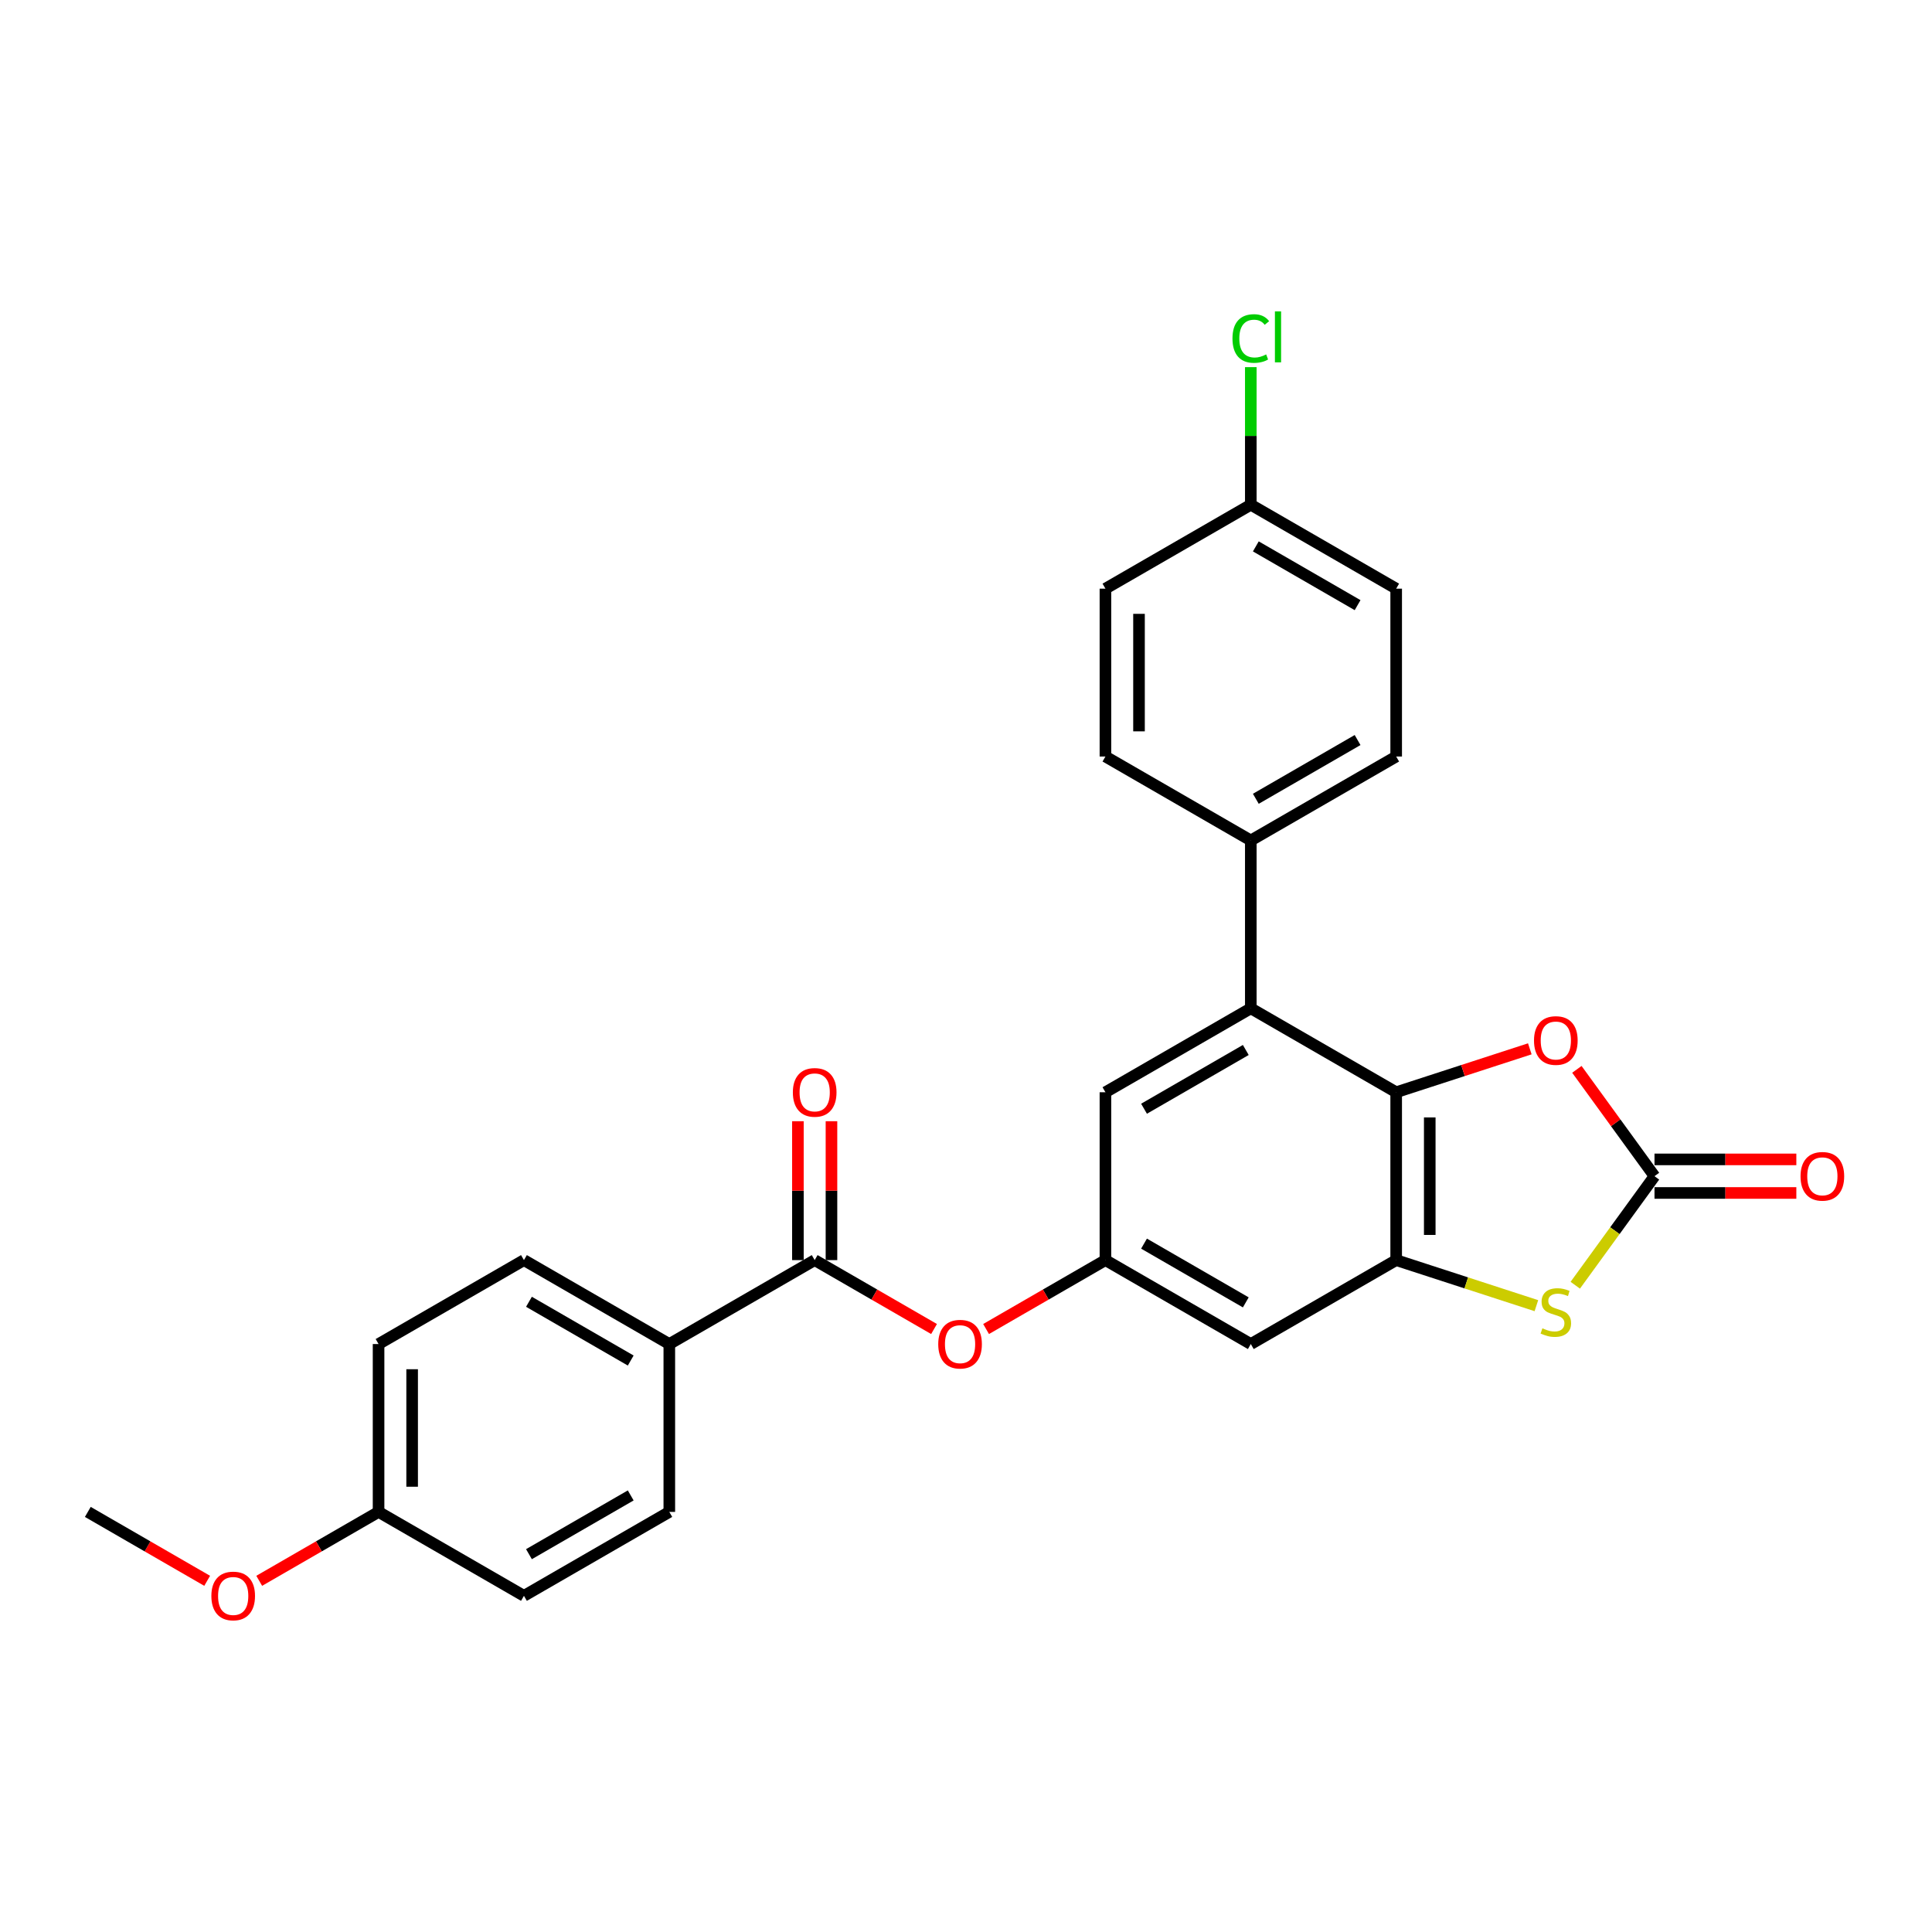 <?xml version='1.0' encoding='iso-8859-1'?>
<svg version='1.1' baseProfile='full'
              xmlns='http://www.w3.org/2000/svg'
                      xmlns:rdkit='http://www.rdkit.org/xml'
                      xmlns:xlink='http://www.w3.org/1999/xlink'
                  xml:space='preserve'
width='1000px' height='1000px' viewBox='0 0 1000 1000'>
<!-- END OF HEADER -->
<rect style='opacity:1.0;fill:#FFFFFF;stroke:none' width='1000' height='1000' x='0' y='0'> </rect>
<path class='bond-0' d='M 722.661,565.347 L 722.661,652.232' style='fill:none;fill-rule:evenodd;stroke:#000000;stroke-width:6px;stroke-linecap:butt;stroke-linejoin:miter;stroke-opacity:1' />
<path class='bond-0' d='M 740.038,578.38 L 740.038,639.2' style='fill:none;fill-rule:evenodd;stroke:#000000;stroke-width:6px;stroke-linecap:butt;stroke-linejoin:miter;stroke-opacity:1' />
<path class='bond-3' d='M 722.661,565.347 L 757.244,554.11' style='fill:none;fill-rule:evenodd;stroke:#000000;stroke-width:6px;stroke-linecap:butt;stroke-linejoin:miter;stroke-opacity:1' />
<path class='bond-3' d='M 757.244,554.11 L 791.827,542.873' style='fill:none;fill-rule:evenodd;stroke:#FF0000;stroke-width:6px;stroke-linecap:butt;stroke-linejoin:miter;stroke-opacity:1' />
<path class='bond-4' d='M 722.661,565.347 L 647.416,521.904' style='fill:none;fill-rule:evenodd;stroke:#000000;stroke-width:6px;stroke-linecap:butt;stroke-linejoin:miter;stroke-opacity:1' />
<path class='bond-2' d='M 722.661,652.232 L 758.947,664.022' style='fill:none;fill-rule:evenodd;stroke:#000000;stroke-width:6px;stroke-linecap:butt;stroke-linejoin:miter;stroke-opacity:1' />
<path class='bond-2' d='M 758.947,664.022 L 795.233,675.812' style='fill:none;fill-rule:evenodd;stroke:#CCCC00;stroke-width:6px;stroke-linecap:butt;stroke-linejoin:miter;stroke-opacity:1' />
<path class='bond-6' d='M 722.661,652.232 L 647.416,695.675' style='fill:none;fill-rule:evenodd;stroke:#000000;stroke-width:6px;stroke-linecap:butt;stroke-linejoin:miter;stroke-opacity:1' />
<path class='bond-1' d='M 856.365,608.79 L 836.277,581.142' style='fill:none;fill-rule:evenodd;stroke:#000000;stroke-width:6px;stroke-linecap:butt;stroke-linejoin:miter;stroke-opacity:1' />
<path class='bond-1' d='M 836.277,581.142 L 816.19,553.494' style='fill:none;fill-rule:evenodd;stroke:#FF0000;stroke-width:6px;stroke-linecap:butt;stroke-linejoin:miter;stroke-opacity:1' />
<path class='bond-12' d='M 856.365,617.478 L 893.074,617.478' style='fill:none;fill-rule:evenodd;stroke:#000000;stroke-width:6px;stroke-linecap:butt;stroke-linejoin:miter;stroke-opacity:1' />
<path class='bond-12' d='M 893.074,617.478 L 929.783,617.478' style='fill:none;fill-rule:evenodd;stroke:#FF0000;stroke-width:6px;stroke-linecap:butt;stroke-linejoin:miter;stroke-opacity:1' />
<path class='bond-12' d='M 856.365,600.101 L 893.074,600.101' style='fill:none;fill-rule:evenodd;stroke:#000000;stroke-width:6px;stroke-linecap:butt;stroke-linejoin:miter;stroke-opacity:1' />
<path class='bond-12' d='M 893.074,600.101 L 929.783,600.101' style='fill:none;fill-rule:evenodd;stroke:#FF0000;stroke-width:6px;stroke-linecap:butt;stroke-linejoin:miter;stroke-opacity:1' />
<path class='bond-27' d='M 856.365,608.79 L 835.86,637.011' style='fill:none;fill-rule:evenodd;stroke:#000000;stroke-width:6px;stroke-linecap:butt;stroke-linejoin:miter;stroke-opacity:1' />
<path class='bond-27' d='M 835.86,637.011 L 815.356,665.233' style='fill:none;fill-rule:evenodd;stroke:#CCCC00;stroke-width:6px;stroke-linecap:butt;stroke-linejoin:miter;stroke-opacity:1' />
<path class='bond-9' d='M 647.416,521.904 L 572.171,565.347' style='fill:none;fill-rule:evenodd;stroke:#000000;stroke-width:6px;stroke-linecap:butt;stroke-linejoin:miter;stroke-opacity:1' />
<path class='bond-9' d='M 644.818,543.469 L 592.146,573.879' style='fill:none;fill-rule:evenodd;stroke:#000000;stroke-width:6px;stroke-linecap:butt;stroke-linejoin:miter;stroke-opacity:1' />
<path class='bond-10' d='M 647.416,521.904 L 647.416,435.018' style='fill:none;fill-rule:evenodd;stroke:#000000;stroke-width:6px;stroke-linecap:butt;stroke-linejoin:miter;stroke-opacity:1' />
<path class='bond-5' d='M 421.681,652.232 L 452.57,670.066' style='fill:none;fill-rule:evenodd;stroke:#000000;stroke-width:6px;stroke-linecap:butt;stroke-linejoin:miter;stroke-opacity:1' />
<path class='bond-5' d='M 452.57,670.066 L 483.458,687.9' style='fill:none;fill-rule:evenodd;stroke:#FF0000;stroke-width:6px;stroke-linecap:butt;stroke-linejoin:miter;stroke-opacity:1' />
<path class='bond-11' d='M 421.681,652.232 L 346.435,695.675' style='fill:none;fill-rule:evenodd;stroke:#000000;stroke-width:6px;stroke-linecap:butt;stroke-linejoin:miter;stroke-opacity:1' />
<path class='bond-13' d='M 430.369,652.232 L 430.369,616.288' style='fill:none;fill-rule:evenodd;stroke:#000000;stroke-width:6px;stroke-linecap:butt;stroke-linejoin:miter;stroke-opacity:1' />
<path class='bond-13' d='M 430.369,616.288 L 430.369,580.343' style='fill:none;fill-rule:evenodd;stroke:#FF0000;stroke-width:6px;stroke-linecap:butt;stroke-linejoin:miter;stroke-opacity:1' />
<path class='bond-13' d='M 412.992,652.232 L 412.992,616.288' style='fill:none;fill-rule:evenodd;stroke:#000000;stroke-width:6px;stroke-linecap:butt;stroke-linejoin:miter;stroke-opacity:1' />
<path class='bond-13' d='M 412.992,616.288 L 412.992,580.343' style='fill:none;fill-rule:evenodd;stroke:#FF0000;stroke-width:6px;stroke-linecap:butt;stroke-linejoin:miter;stroke-opacity:1' />
<path class='bond-28' d='M 647.416,695.675 L 572.171,652.232' style='fill:none;fill-rule:evenodd;stroke:#000000;stroke-width:6px;stroke-linecap:butt;stroke-linejoin:miter;stroke-opacity:1' />
<path class='bond-28' d='M 644.818,674.11 L 592.146,643.7' style='fill:none;fill-rule:evenodd;stroke:#000000;stroke-width:6px;stroke-linecap:butt;stroke-linejoin:miter;stroke-opacity:1' />
<path class='bond-7' d='M 572.171,652.232 L 572.171,565.347' style='fill:none;fill-rule:evenodd;stroke:#000000;stroke-width:6px;stroke-linecap:butt;stroke-linejoin:miter;stroke-opacity:1' />
<path class='bond-8' d='M 572.171,652.232 L 541.282,670.066' style='fill:none;fill-rule:evenodd;stroke:#000000;stroke-width:6px;stroke-linecap:butt;stroke-linejoin:miter;stroke-opacity:1' />
<path class='bond-8' d='M 541.282,670.066 L 510.393,687.9' style='fill:none;fill-rule:evenodd;stroke:#FF0000;stroke-width:6px;stroke-linecap:butt;stroke-linejoin:miter;stroke-opacity:1' />
<path class='bond-14' d='M 647.416,435.018 L 722.661,391.575' style='fill:none;fill-rule:evenodd;stroke:#000000;stroke-width:6px;stroke-linecap:butt;stroke-linejoin:miter;stroke-opacity:1' />
<path class='bond-14' d='M 650.014,413.453 L 702.686,383.043' style='fill:none;fill-rule:evenodd;stroke:#000000;stroke-width:6px;stroke-linecap:butt;stroke-linejoin:miter;stroke-opacity:1' />
<path class='bond-15' d='M 647.416,435.018 L 572.171,391.575' style='fill:none;fill-rule:evenodd;stroke:#000000;stroke-width:6px;stroke-linecap:butt;stroke-linejoin:miter;stroke-opacity:1' />
<path class='bond-16' d='M 346.435,695.675 L 271.19,652.232' style='fill:none;fill-rule:evenodd;stroke:#000000;stroke-width:6px;stroke-linecap:butt;stroke-linejoin:miter;stroke-opacity:1' />
<path class='bond-16' d='M 326.46,704.208 L 273.788,673.798' style='fill:none;fill-rule:evenodd;stroke:#000000;stroke-width:6px;stroke-linecap:butt;stroke-linejoin:miter;stroke-opacity:1' />
<path class='bond-17' d='M 346.435,695.675 L 346.435,782.561' style='fill:none;fill-rule:evenodd;stroke:#000000;stroke-width:6px;stroke-linecap:butt;stroke-linejoin:miter;stroke-opacity:1' />
<path class='bond-21' d='M 722.661,391.575 L 722.661,304.69' style='fill:none;fill-rule:evenodd;stroke:#000000;stroke-width:6px;stroke-linecap:butt;stroke-linejoin:miter;stroke-opacity:1' />
<path class='bond-20' d='M 572.171,391.575 L 572.171,304.69' style='fill:none;fill-rule:evenodd;stroke:#000000;stroke-width:6px;stroke-linecap:butt;stroke-linejoin:miter;stroke-opacity:1' />
<path class='bond-20' d='M 589.548,378.543 L 589.548,317.723' style='fill:none;fill-rule:evenodd;stroke:#000000;stroke-width:6px;stroke-linecap:butt;stroke-linejoin:miter;stroke-opacity:1' />
<path class='bond-22' d='M 271.19,652.232 L 195.945,695.675' style='fill:none;fill-rule:evenodd;stroke:#000000;stroke-width:6px;stroke-linecap:butt;stroke-linejoin:miter;stroke-opacity:1' />
<path class='bond-23' d='M 346.435,782.561 L 271.19,826.004' style='fill:none;fill-rule:evenodd;stroke:#000000;stroke-width:6px;stroke-linecap:butt;stroke-linejoin:miter;stroke-opacity:1' />
<path class='bond-23' d='M 326.46,774.028 L 273.788,804.438' style='fill:none;fill-rule:evenodd;stroke:#000000;stroke-width:6px;stroke-linecap:butt;stroke-linejoin:miter;stroke-opacity:1' />
<path class='bond-18' d='M 647.416,261.247 L 572.171,304.69' style='fill:none;fill-rule:evenodd;stroke:#000000;stroke-width:6px;stroke-linecap:butt;stroke-linejoin:miter;stroke-opacity:1' />
<path class='bond-24' d='M 647.416,261.247 L 647.416,225.641' style='fill:none;fill-rule:evenodd;stroke:#000000;stroke-width:6px;stroke-linecap:butt;stroke-linejoin:miter;stroke-opacity:1' />
<path class='bond-24' d='M 647.416,225.641 L 647.416,190.035' style='fill:none;fill-rule:evenodd;stroke:#00CC00;stroke-width:6px;stroke-linecap:butt;stroke-linejoin:miter;stroke-opacity:1' />
<path class='bond-29' d='M 647.416,261.247 L 722.661,304.69' style='fill:none;fill-rule:evenodd;stroke:#000000;stroke-width:6px;stroke-linecap:butt;stroke-linejoin:miter;stroke-opacity:1' />
<path class='bond-29' d='M 650.014,282.812 L 702.686,313.222' style='fill:none;fill-rule:evenodd;stroke:#000000;stroke-width:6px;stroke-linecap:butt;stroke-linejoin:miter;stroke-opacity:1' />
<path class='bond-19' d='M 195.945,782.561 L 271.19,826.004' style='fill:none;fill-rule:evenodd;stroke:#000000;stroke-width:6px;stroke-linecap:butt;stroke-linejoin:miter;stroke-opacity:1' />
<path class='bond-25' d='M 195.945,782.561 L 165.056,800.395' style='fill:none;fill-rule:evenodd;stroke:#000000;stroke-width:6px;stroke-linecap:butt;stroke-linejoin:miter;stroke-opacity:1' />
<path class='bond-25' d='M 165.056,800.395 L 134.167,818.228' style='fill:none;fill-rule:evenodd;stroke:#FF0000;stroke-width:6px;stroke-linecap:butt;stroke-linejoin:miter;stroke-opacity:1' />
<path class='bond-30' d='M 195.945,782.561 L 195.945,695.675' style='fill:none;fill-rule:evenodd;stroke:#000000;stroke-width:6px;stroke-linecap:butt;stroke-linejoin:miter;stroke-opacity:1' />
<path class='bond-30' d='M 213.322,769.528 L 213.322,708.708' style='fill:none;fill-rule:evenodd;stroke:#000000;stroke-width:6px;stroke-linecap:butt;stroke-linejoin:miter;stroke-opacity:1' />
<path class='bond-26' d='M 107.232,818.228 L 76.344,800.395' style='fill:none;fill-rule:evenodd;stroke:#FF0000;stroke-width:6px;stroke-linecap:butt;stroke-linejoin:miter;stroke-opacity:1' />
<path class='bond-26' d='M 76.344,800.395 L 45.455,782.561' style='fill:none;fill-rule:evenodd;stroke:#000000;stroke-width:6px;stroke-linecap:butt;stroke-linejoin:miter;stroke-opacity:1' />
<path  class='atom-3' d='M 798.344 687.527
Q 798.622 687.631, 799.769 688.118
Q 800.915 688.604, 802.167 688.917
Q 803.453 689.195, 804.704 689.195
Q 807.032 689.195, 808.388 688.083
Q 809.743 686.936, 809.743 684.955
Q 809.743 683.6, 809.048 682.765
Q 808.388 681.931, 807.345 681.48
Q 806.302 681.028, 804.565 680.506
Q 802.375 679.846, 801.055 679.221
Q 799.769 678.595, 798.83 677.274
Q 797.927 675.954, 797.927 673.729
Q 797.927 670.636, 800.012 668.725
Q 802.132 666.813, 806.302 666.813
Q 809.152 666.813, 812.384 668.169
L 811.585 670.845
Q 808.631 669.628, 806.407 669.628
Q 804.009 669.628, 802.688 670.636
Q 801.367 671.609, 801.402 673.312
Q 801.402 674.633, 802.062 675.432
Q 802.757 676.232, 803.731 676.683
Q 804.738 677.135, 806.407 677.657
Q 808.631 678.352, 809.952 679.047
Q 811.272 679.742, 812.211 681.167
Q 813.184 682.557, 813.184 684.955
Q 813.184 688.361, 810.89 690.203
Q 808.631 692.01, 804.843 692.01
Q 802.653 692.01, 800.985 691.524
Q 799.352 691.072, 797.405 690.272
L 798.344 687.527
' fill='#CCCC00'/>
<path  class='atom-4' d='M 793.999 538.567
Q 793.999 532.659, 796.919 529.357
Q 799.838 526.056, 805.295 526.056
Q 810.751 526.056, 813.67 529.357
Q 816.59 532.659, 816.59 538.567
Q 816.59 544.545, 813.636 547.951
Q 810.681 551.322, 805.295 551.322
Q 799.873 551.322, 796.919 547.951
Q 793.999 544.58, 793.999 538.567
M 805.295 548.542
Q 809.048 548.542, 811.064 546.039
Q 813.114 543.502, 813.114 538.567
Q 813.114 533.736, 811.064 531.303
Q 809.048 528.836, 805.295 528.836
Q 801.541 528.836, 799.491 531.269
Q 797.475 533.701, 797.475 538.567
Q 797.475 543.537, 799.491 546.039
Q 801.541 548.542, 805.295 548.542
' fill='#FF0000'/>
<path  class='atom-9' d='M 485.631 695.745
Q 485.631 689.837, 488.55 686.535
Q 491.469 683.233, 496.926 683.233
Q 502.382 683.233, 505.302 686.535
Q 508.221 689.837, 508.221 695.745
Q 508.221 701.722, 505.267 705.128
Q 502.313 708.5, 496.926 708.5
Q 491.504 708.5, 488.55 705.128
Q 485.631 701.757, 485.631 695.745
M 496.926 705.719
Q 500.679 705.719, 502.695 703.217
Q 504.745 700.68, 504.745 695.745
Q 504.745 690.914, 502.695 688.481
Q 500.679 686.014, 496.926 686.014
Q 493.172 686.014, 491.122 688.446
Q 489.106 690.879, 489.106 695.745
Q 489.106 700.715, 491.122 703.217
Q 493.172 705.719, 496.926 705.719
' fill='#FF0000'/>
<path  class='atom-13' d='M 931.955 608.859
Q 931.955 602.951, 934.875 599.649
Q 937.794 596.348, 943.25 596.348
Q 948.707 596.348, 951.626 599.649
Q 954.545 602.951, 954.545 608.859
Q 954.545 614.837, 951.591 618.243
Q 948.637 621.614, 943.25 621.614
Q 937.829 621.614, 934.875 618.243
Q 931.955 614.872, 931.955 608.859
M 943.25 618.834
Q 947.004 618.834, 949.02 616.331
Q 951.07 613.794, 951.07 608.859
Q 951.07 604.028, 949.02 601.595
Q 947.004 599.128, 943.25 599.128
Q 939.497 599.128, 937.446 601.561
Q 935.431 603.993, 935.431 608.859
Q 935.431 613.829, 937.446 616.331
Q 939.497 618.834, 943.25 618.834
' fill='#FF0000'/>
<path  class='atom-14' d='M 410.385 565.416
Q 410.385 559.508, 413.305 556.206
Q 416.224 552.905, 421.681 552.905
Q 427.137 552.905, 430.056 556.206
Q 432.976 559.508, 432.976 565.416
Q 432.976 571.394, 430.022 574.8
Q 427.067 578.171, 421.681 578.171
Q 416.259 578.171, 413.305 574.8
Q 410.385 571.429, 410.385 565.416
M 421.681 575.391
Q 425.434 575.391, 427.45 572.888
Q 429.5 570.351, 429.5 565.416
Q 429.5 560.585, 427.45 558.153
Q 425.434 555.685, 421.681 555.685
Q 417.927 555.685, 415.877 558.118
Q 413.861 560.551, 413.861 565.416
Q 413.861 570.386, 415.877 572.888
Q 417.927 575.391, 421.681 575.391
' fill='#FF0000'/>
<path  class='atom-25' d='M 637.928 175.213
Q 637.928 169.096, 640.778 165.899
Q 643.663 162.666, 649.119 162.666
Q 654.193 162.666, 656.904 166.246
L 654.61 168.123
Q 652.629 165.516, 649.119 165.516
Q 645.4 165.516, 643.419 168.019
Q 641.473 170.486, 641.473 175.213
Q 641.473 180.078, 643.489 182.581
Q 645.539 185.083, 649.501 185.083
Q 652.212 185.083, 655.375 183.449
L 656.348 186.056
Q 655.062 186.89, 653.116 187.377
Q 651.17 187.863, 649.015 187.863
Q 643.663 187.863, 640.778 184.596
Q 637.928 181.329, 637.928 175.213
' fill='#00CC00'/>
<path  class='atom-25' d='M 659.893 161.172
L 663.09 161.172
L 663.09 187.55
L 659.893 187.55
L 659.893 161.172
' fill='#00CC00'/>
<path  class='atom-26' d='M 109.405 826.073
Q 109.405 820.165, 112.324 816.863
Q 115.243 813.562, 120.7 813.562
Q 126.156 813.562, 129.076 816.863
Q 131.995 820.165, 131.995 826.073
Q 131.995 832.051, 129.041 835.457
Q 126.087 838.828, 120.7 838.828
Q 115.278 838.828, 112.324 835.457
Q 109.405 832.086, 109.405 826.073
M 120.7 836.048
Q 124.453 836.048, 126.469 833.545
Q 128.519 831.008, 128.519 826.073
Q 128.519 821.242, 126.469 818.81
Q 124.453 816.342, 120.7 816.342
Q 116.946 816.342, 114.896 818.775
Q 112.88 821.208, 112.88 826.073
Q 112.88 831.043, 114.896 833.545
Q 116.946 836.048, 120.7 836.048
' fill='#FF0000'/>
</svg>
